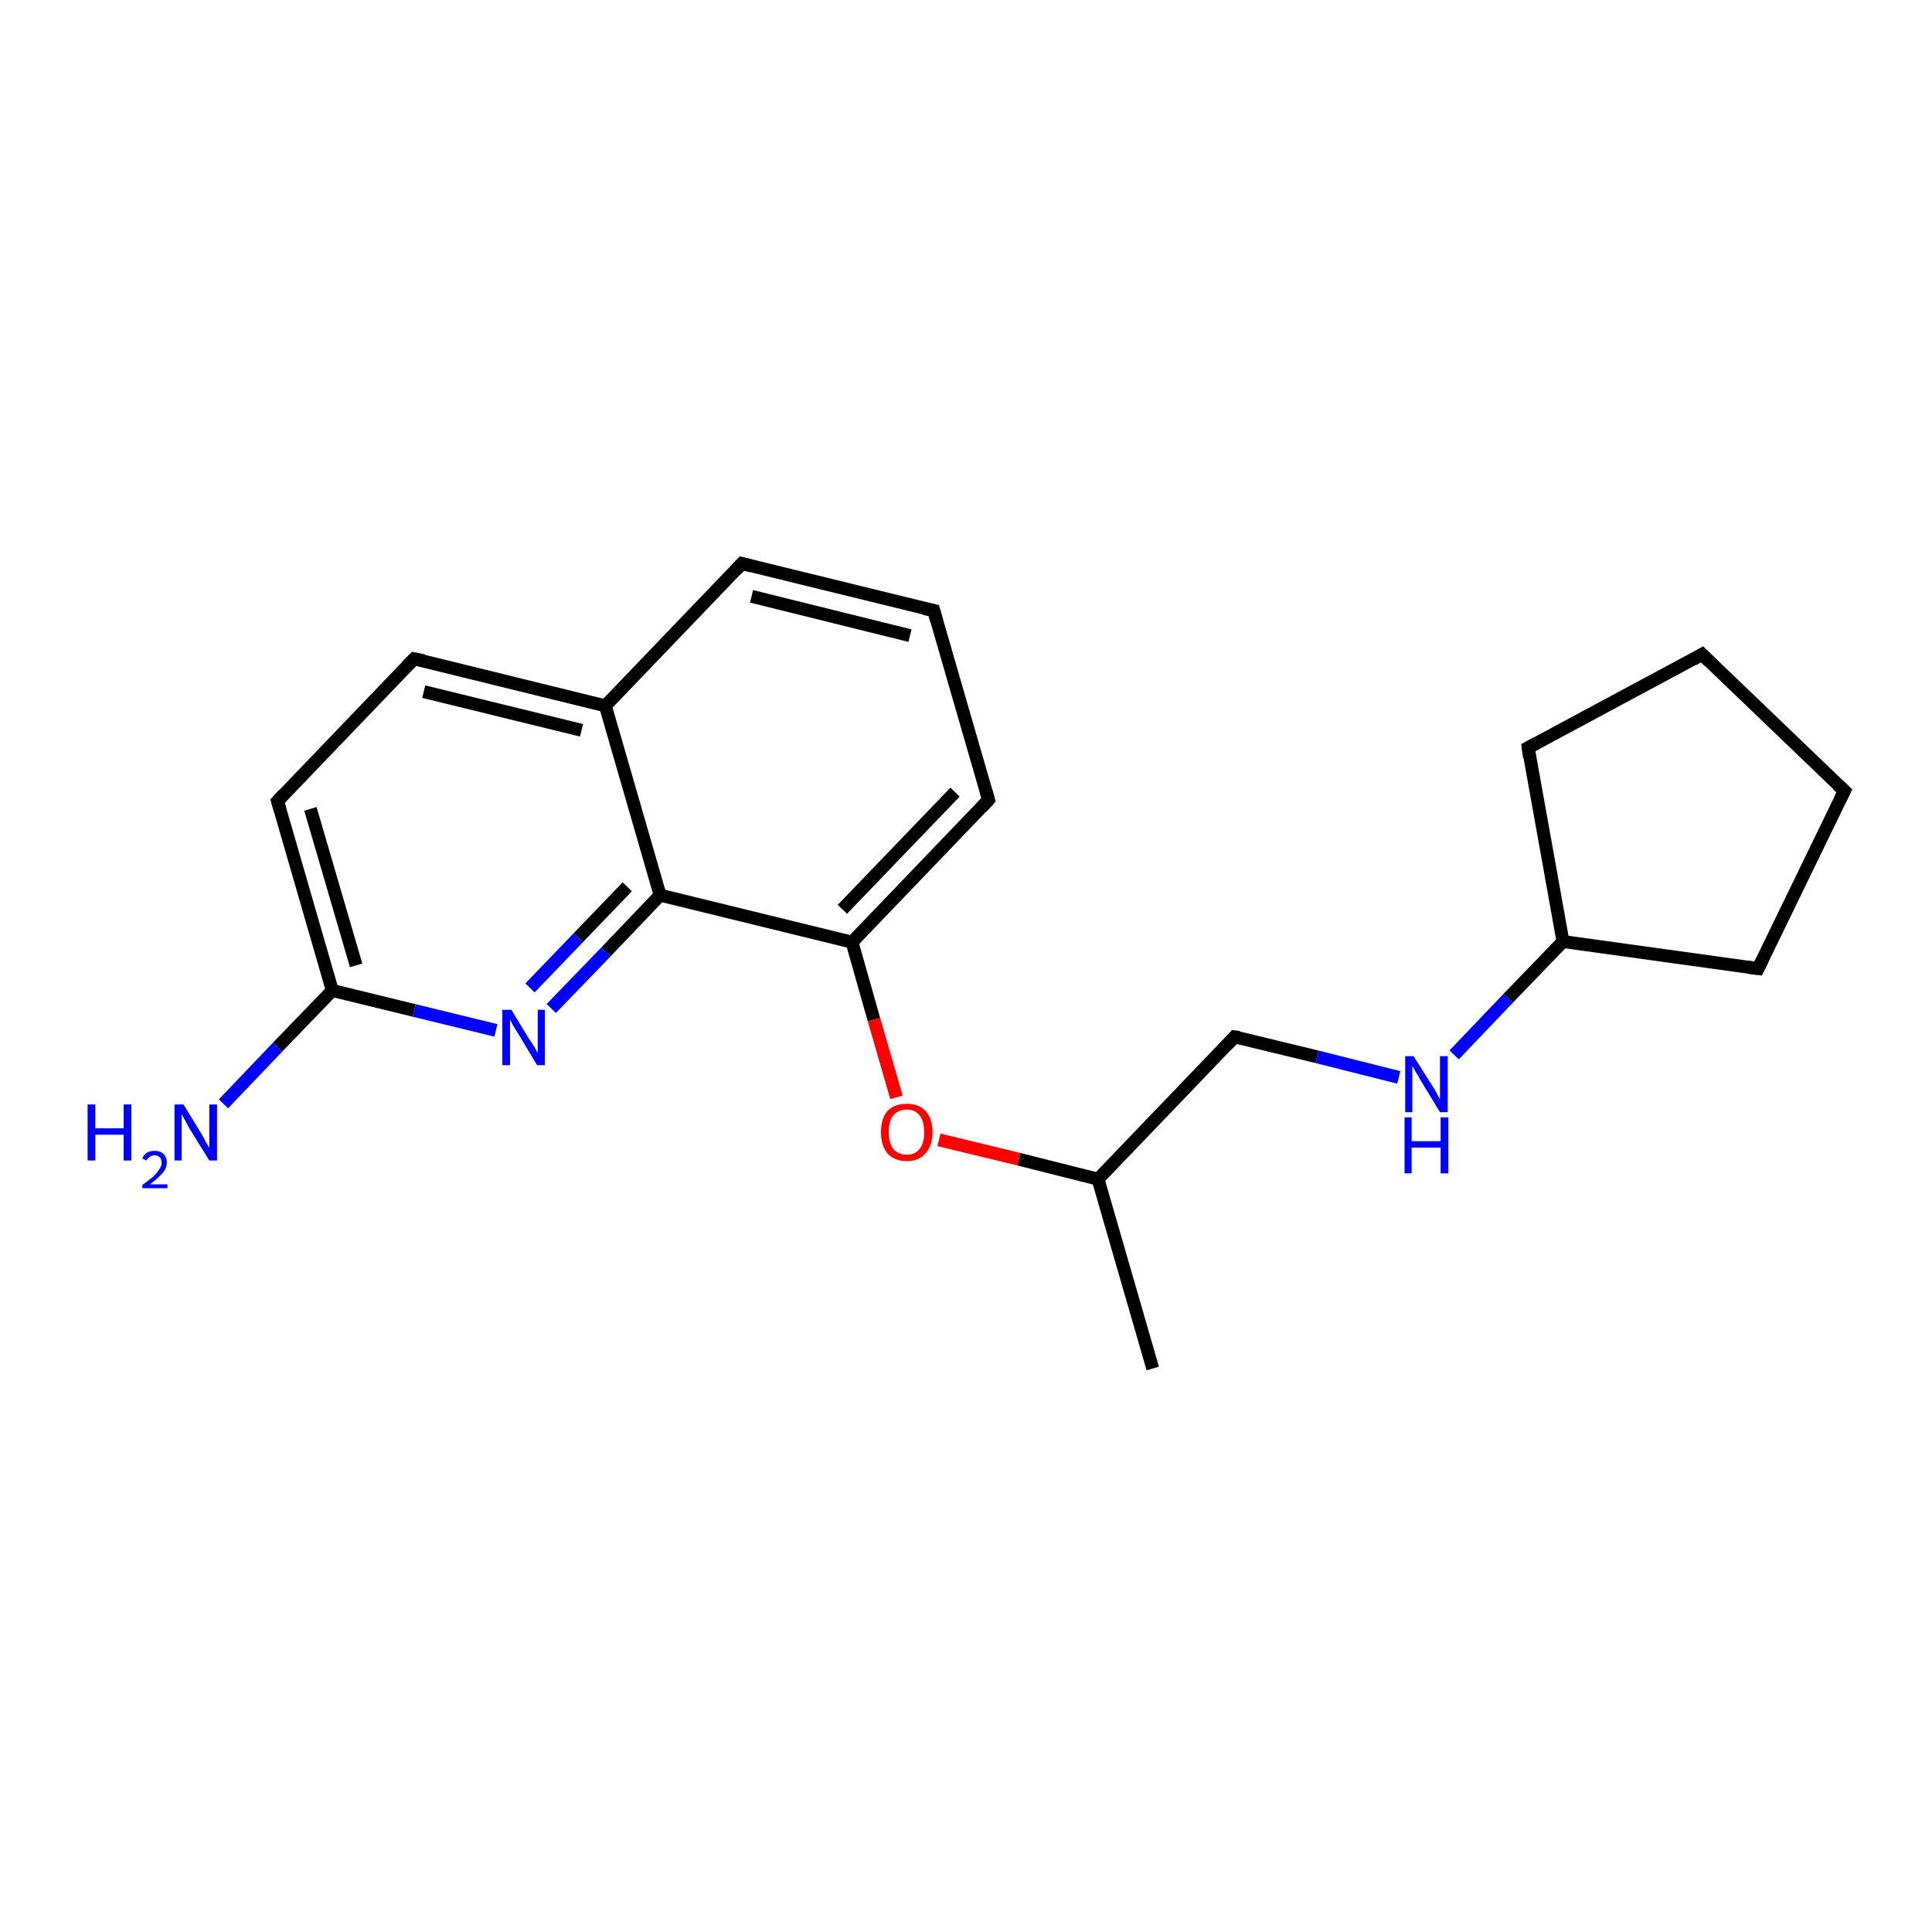 <?xml version='1.0' encoding='iso-8859-1'?>
<svg version='1.1' baseProfile='full'
              xmlns='http://www.w3.org/2000/svg'
                      xmlns:rdkit='http://www.rdkit.org/xml'
                      xmlns:xlink='http://www.w3.org/1999/xlink'
                  xml:space='preserve'
width='300px' height='300px' viewBox='0 0 300 300'>
<!-- END OF HEADER -->
<rect style='opacity:1.0;fill:#FFFFFF;stroke:none' width='300.0' height='300.0' x='0.0' y='0.0'> </rect>
<path class='bond-0 atom-0 atom-1' d='M 179.0,212.5 L 170.5,183.1' style='fill:none;fill-rule:evenodd;stroke:#000000;stroke-width:2.0px;stroke-linecap:butt;stroke-linejoin:miter;stroke-opacity:1' />
<path class='bond-1 atom-1 atom-2' d='M 170.5,183.1 L 191.7,161.0' style='fill:none;fill-rule:evenodd;stroke:#000000;stroke-width:2.0px;stroke-linecap:butt;stroke-linejoin:miter;stroke-opacity:1' />
<path class='bond-2 atom-2 atom-3' d='M 191.7,161.0 L 204.5,164.1' style='fill:none;fill-rule:evenodd;stroke:#000000;stroke-width:2.0px;stroke-linecap:butt;stroke-linejoin:miter;stroke-opacity:1' />
<path class='bond-2 atom-2 atom-3' d='M 204.5,164.1 L 217.2,167.3' style='fill:none;fill-rule:evenodd;stroke:#0000FF;stroke-width:2.0px;stroke-linecap:butt;stroke-linejoin:miter;stroke-opacity:1' />
<path class='bond-3 atom-3 atom-4' d='M 225.8,163.8 L 234.2,155.0' style='fill:none;fill-rule:evenodd;stroke:#0000FF;stroke-width:2.0px;stroke-linecap:butt;stroke-linejoin:miter;stroke-opacity:1' />
<path class='bond-3 atom-3 atom-4' d='M 234.2,155.0 L 242.7,146.2' style='fill:none;fill-rule:evenodd;stroke:#000000;stroke-width:2.0px;stroke-linecap:butt;stroke-linejoin:miter;stroke-opacity:1' />
<path class='bond-4 atom-4 atom-5' d='M 242.7,146.2 L 237.3,116.1' style='fill:none;fill-rule:evenodd;stroke:#000000;stroke-width:2.0px;stroke-linecap:butt;stroke-linejoin:miter;stroke-opacity:1' />
<path class='bond-5 atom-5 atom-6' d='M 237.3,116.1 L 264.3,101.6' style='fill:none;fill-rule:evenodd;stroke:#000000;stroke-width:2.0px;stroke-linecap:butt;stroke-linejoin:miter;stroke-opacity:1' />
<path class='bond-6 atom-6 atom-7' d='M 264.3,101.6 L 286.4,122.8' style='fill:none;fill-rule:evenodd;stroke:#000000;stroke-width:2.0px;stroke-linecap:butt;stroke-linejoin:miter;stroke-opacity:1' />
<path class='bond-7 atom-7 atom-8' d='M 286.4,122.8 L 273.0,150.4' style='fill:none;fill-rule:evenodd;stroke:#000000;stroke-width:2.0px;stroke-linecap:butt;stroke-linejoin:miter;stroke-opacity:1' />
<path class='bond-8 atom-1 atom-9' d='M 170.5,183.1 L 158.2,180.0' style='fill:none;fill-rule:evenodd;stroke:#000000;stroke-width:2.0px;stroke-linecap:butt;stroke-linejoin:miter;stroke-opacity:1' />
<path class='bond-8 atom-1 atom-9' d='M 158.2,180.0 L 145.8,177.0' style='fill:none;fill-rule:evenodd;stroke:#FF0000;stroke-width:2.0px;stroke-linecap:butt;stroke-linejoin:miter;stroke-opacity:1' />
<path class='bond-9 atom-9 atom-10' d='M 139.2,170.4 L 135.7,158.3' style='fill:none;fill-rule:evenodd;stroke:#FF0000;stroke-width:2.0px;stroke-linecap:butt;stroke-linejoin:miter;stroke-opacity:1' />
<path class='bond-9 atom-9 atom-10' d='M 135.7,158.3 L 132.3,146.3' style='fill:none;fill-rule:evenodd;stroke:#000000;stroke-width:2.0px;stroke-linecap:butt;stroke-linejoin:miter;stroke-opacity:1' />
<path class='bond-10 atom-10 atom-11' d='M 132.3,146.3 L 153.5,124.2' style='fill:none;fill-rule:evenodd;stroke:#000000;stroke-width:2.0px;stroke-linecap:butt;stroke-linejoin:miter;stroke-opacity:1' />
<path class='bond-10 atom-10 atom-11' d='M 130.8,141.2 L 148.3,123.0' style='fill:none;fill-rule:evenodd;stroke:#000000;stroke-width:2.0px;stroke-linecap:butt;stroke-linejoin:miter;stroke-opacity:1' />
<path class='bond-11 atom-11 atom-12' d='M 153.5,124.2 L 145.0,94.8' style='fill:none;fill-rule:evenodd;stroke:#000000;stroke-width:2.0px;stroke-linecap:butt;stroke-linejoin:miter;stroke-opacity:1' />
<path class='bond-12 atom-12 atom-13' d='M 145.0,94.8 L 115.2,87.5' style='fill:none;fill-rule:evenodd;stroke:#000000;stroke-width:2.0px;stroke-linecap:butt;stroke-linejoin:miter;stroke-opacity:1' />
<path class='bond-12 atom-12 atom-13' d='M 141.3,98.7 L 116.7,92.6' style='fill:none;fill-rule:evenodd;stroke:#000000;stroke-width:2.0px;stroke-linecap:butt;stroke-linejoin:miter;stroke-opacity:1' />
<path class='bond-13 atom-13 atom-14' d='M 115.2,87.5 L 94.0,109.6' style='fill:none;fill-rule:evenodd;stroke:#000000;stroke-width:2.0px;stroke-linecap:butt;stroke-linejoin:miter;stroke-opacity:1' />
<path class='bond-14 atom-14 atom-15' d='M 94.0,109.6 L 64.3,102.3' style='fill:none;fill-rule:evenodd;stroke:#000000;stroke-width:2.0px;stroke-linecap:butt;stroke-linejoin:miter;stroke-opacity:1' />
<path class='bond-14 atom-14 atom-15' d='M 90.3,113.4 L 65.8,107.4' style='fill:none;fill-rule:evenodd;stroke:#000000;stroke-width:2.0px;stroke-linecap:butt;stroke-linejoin:miter;stroke-opacity:1' />
<path class='bond-15 atom-15 atom-16' d='M 64.3,102.3 L 43.1,124.4' style='fill:none;fill-rule:evenodd;stroke:#000000;stroke-width:2.0px;stroke-linecap:butt;stroke-linejoin:miter;stroke-opacity:1' />
<path class='bond-16 atom-16 atom-17' d='M 43.1,124.4 L 51.6,153.8' style='fill:none;fill-rule:evenodd;stroke:#000000;stroke-width:2.0px;stroke-linecap:butt;stroke-linejoin:miter;stroke-opacity:1' />
<path class='bond-16 atom-16 atom-17' d='M 48.2,125.6 L 55.3,149.9' style='fill:none;fill-rule:evenodd;stroke:#000000;stroke-width:2.0px;stroke-linecap:butt;stroke-linejoin:miter;stroke-opacity:1' />
<path class='bond-17 atom-17 atom-18' d='M 51.6,153.8 L 43.1,162.6' style='fill:none;fill-rule:evenodd;stroke:#000000;stroke-width:2.0px;stroke-linecap:butt;stroke-linejoin:miter;stroke-opacity:1' />
<path class='bond-17 atom-17 atom-18' d='M 43.1,162.6 L 34.7,171.4' style='fill:none;fill-rule:evenodd;stroke:#0000FF;stroke-width:2.0px;stroke-linecap:butt;stroke-linejoin:miter;stroke-opacity:1' />
<path class='bond-18 atom-17 atom-19' d='M 51.6,153.8 L 64.3,156.9' style='fill:none;fill-rule:evenodd;stroke:#000000;stroke-width:2.0px;stroke-linecap:butt;stroke-linejoin:miter;stroke-opacity:1' />
<path class='bond-18 atom-17 atom-19' d='M 64.3,156.9 L 77.0,160.0' style='fill:none;fill-rule:evenodd;stroke:#0000FF;stroke-width:2.0px;stroke-linecap:butt;stroke-linejoin:miter;stroke-opacity:1' />
<path class='bond-19 atom-19 atom-20' d='M 85.6,156.6 L 94.1,147.8' style='fill:none;fill-rule:evenodd;stroke:#0000FF;stroke-width:2.0px;stroke-linecap:butt;stroke-linejoin:miter;stroke-opacity:1' />
<path class='bond-19 atom-19 atom-20' d='M 94.1,147.8 L 102.5,139.0' style='fill:none;fill-rule:evenodd;stroke:#000000;stroke-width:2.0px;stroke-linecap:butt;stroke-linejoin:miter;stroke-opacity:1' />
<path class='bond-19 atom-19 atom-20' d='M 82.3,153.4 L 89.8,145.6' style='fill:none;fill-rule:evenodd;stroke:#0000FF;stroke-width:2.0px;stroke-linecap:butt;stroke-linejoin:miter;stroke-opacity:1' />
<path class='bond-19 atom-19 atom-20' d='M 89.8,145.6 L 97.4,137.7' style='fill:none;fill-rule:evenodd;stroke:#000000;stroke-width:2.0px;stroke-linecap:butt;stroke-linejoin:miter;stroke-opacity:1' />
<path class='bond-20 atom-8 atom-4' d='M 273.0,150.4 L 242.7,146.2' style='fill:none;fill-rule:evenodd;stroke:#000000;stroke-width:2.0px;stroke-linecap:butt;stroke-linejoin:miter;stroke-opacity:1' />
<path class='bond-21 atom-20 atom-10' d='M 102.5,139.0 L 132.3,146.3' style='fill:none;fill-rule:evenodd;stroke:#000000;stroke-width:2.0px;stroke-linecap:butt;stroke-linejoin:miter;stroke-opacity:1' />
<path class='bond-22 atom-20 atom-14' d='M 102.5,139.0 L 94.0,109.6' style='fill:none;fill-rule:evenodd;stroke:#000000;stroke-width:2.0px;stroke-linecap:butt;stroke-linejoin:miter;stroke-opacity:1' />
<path d='M 190.7,162.1 L 191.7,161.0 L 192.4,161.1' style='fill:none;stroke:#000000;stroke-width:2.0px;stroke-linecap:butt;stroke-linejoin:miter;stroke-opacity:1;' />
<path d='M 237.5,117.6 L 237.3,116.1 L 238.6,115.4' style='fill:none;stroke:#000000;stroke-width:2.0px;stroke-linecap:butt;stroke-linejoin:miter;stroke-opacity:1;' />
<path d='M 262.9,102.4 L 264.3,101.6 L 265.4,102.7' style='fill:none;stroke:#000000;stroke-width:2.0px;stroke-linecap:butt;stroke-linejoin:miter;stroke-opacity:1;' />
<path d='M 285.3,121.8 L 286.4,122.8 L 285.7,124.2' style='fill:none;stroke:#000000;stroke-width:2.0px;stroke-linecap:butt;stroke-linejoin:miter;stroke-opacity:1;' />
<path d='M 273.7,149.0 L 273.0,150.4 L 271.5,150.2' style='fill:none;stroke:#000000;stroke-width:2.0px;stroke-linecap:butt;stroke-linejoin:miter;stroke-opacity:1;' />
<path d='M 152.4,125.4 L 153.5,124.2 L 153.1,122.8' style='fill:none;stroke:#000000;stroke-width:2.0px;stroke-linecap:butt;stroke-linejoin:miter;stroke-opacity:1;' />
<path d='M 145.4,96.3 L 145.0,94.8 L 143.5,94.5' style='fill:none;stroke:#000000;stroke-width:2.0px;stroke-linecap:butt;stroke-linejoin:miter;stroke-opacity:1;' />
<path d='M 116.7,87.9 L 115.2,87.5 L 114.2,88.6' style='fill:none;stroke:#000000;stroke-width:2.0px;stroke-linecap:butt;stroke-linejoin:miter;stroke-opacity:1;' />
<path d='M 65.8,102.6 L 64.3,102.3 L 63.2,103.4' style='fill:none;stroke:#000000;stroke-width:2.0px;stroke-linecap:butt;stroke-linejoin:miter;stroke-opacity:1;' />
<path d='M 44.1,123.3 L 43.1,124.4 L 43.5,125.8' style='fill:none;stroke:#000000;stroke-width:2.0px;stroke-linecap:butt;stroke-linejoin:miter;stroke-opacity:1;' />
<path class='atom-3' d='M 219.5 164.0
L 222.4 168.6
Q 222.7 169.0, 223.1 169.8
Q 223.6 170.7, 223.6 170.7
L 223.6 164.0
L 224.8 164.0
L 224.8 172.7
L 223.6 172.7
L 220.5 167.6
Q 220.2 167.0, 219.8 166.4
Q 219.4 165.7, 219.3 165.5
L 219.3 172.7
L 218.2 172.7
L 218.2 164.0
L 219.5 164.0
' fill='#0000FF'/>
<path class='atom-3' d='M 218.1 173.5
L 219.2 173.5
L 219.2 177.2
L 223.7 177.2
L 223.7 173.5
L 224.9 173.5
L 224.9 182.2
L 223.7 182.2
L 223.7 178.2
L 219.2 178.2
L 219.2 182.2
L 218.1 182.2
L 218.1 173.5
' fill='#0000FF'/>
<path class='atom-9' d='M 136.8 175.8
Q 136.8 173.7, 137.8 172.5
Q 138.9 171.4, 140.8 171.4
Q 142.7 171.4, 143.7 172.5
Q 144.8 173.7, 144.8 175.8
Q 144.8 177.9, 143.7 179.1
Q 142.7 180.3, 140.8 180.3
Q 138.9 180.3, 137.8 179.1
Q 136.8 177.9, 136.8 175.8
M 140.8 179.3
Q 142.1 179.3, 142.8 178.4
Q 143.5 177.5, 143.5 175.8
Q 143.5 174.1, 142.8 173.2
Q 142.1 172.3, 140.8 172.3
Q 139.5 172.3, 138.7 173.2
Q 138.0 174.1, 138.0 175.8
Q 138.0 177.5, 138.7 178.4
Q 139.5 179.3, 140.8 179.3
' fill='#FF0000'/>
<path class='atom-18' d='M 13.6 171.5
L 14.8 171.5
L 14.8 175.2
L 19.2 175.2
L 19.2 171.5
L 20.4 171.5
L 20.4 180.2
L 19.2 180.2
L 19.2 176.2
L 14.8 176.2
L 14.8 180.2
L 13.6 180.2
L 13.6 171.5
' fill='#0000FF'/>
<path class='atom-18' d='M 22.1 179.9
Q 22.3 179.3, 22.8 179.0
Q 23.3 178.7, 24.0 178.7
Q 24.9 178.7, 25.4 179.2
Q 25.9 179.7, 25.9 180.5
Q 25.9 181.4, 25.2 182.2
Q 24.6 182.9, 23.3 183.9
L 26.0 183.9
L 26.0 184.5
L 22.1 184.5
L 22.1 184.0
Q 23.2 183.2, 23.8 182.7
Q 24.4 182.1, 24.7 181.6
Q 25.1 181.1, 25.1 180.6
Q 25.1 180.0, 24.8 179.7
Q 24.5 179.4, 24.0 179.4
Q 23.6 179.4, 23.3 179.6
Q 23.0 179.8, 22.7 180.2
L 22.1 179.9
' fill='#0000FF'/>
<path class='atom-18' d='M 28.5 171.5
L 31.3 176.1
Q 31.6 176.6, 32.0 177.4
Q 32.5 178.2, 32.5 178.3
L 32.5 171.5
L 33.7 171.5
L 33.7 180.2
L 32.5 180.2
L 29.4 175.2
Q 29.1 174.6, 28.7 173.9
Q 28.3 173.2, 28.2 173.0
L 28.2 180.2
L 27.1 180.2
L 27.1 171.5
L 28.5 171.5
' fill='#0000FF'/>
<path class='atom-19' d='M 79.4 156.8
L 82.2 161.4
Q 82.5 161.8, 83.0 162.6
Q 83.4 163.4, 83.5 163.5
L 83.5 156.8
L 84.6 156.8
L 84.6 165.4
L 83.4 165.4
L 80.4 160.4
Q 80.0 159.8, 79.6 159.1
Q 79.3 158.5, 79.2 158.3
L 79.2 165.4
L 78.0 165.4
L 78.0 156.8
L 79.4 156.8
' fill='#0000FF'/>
</svg>
